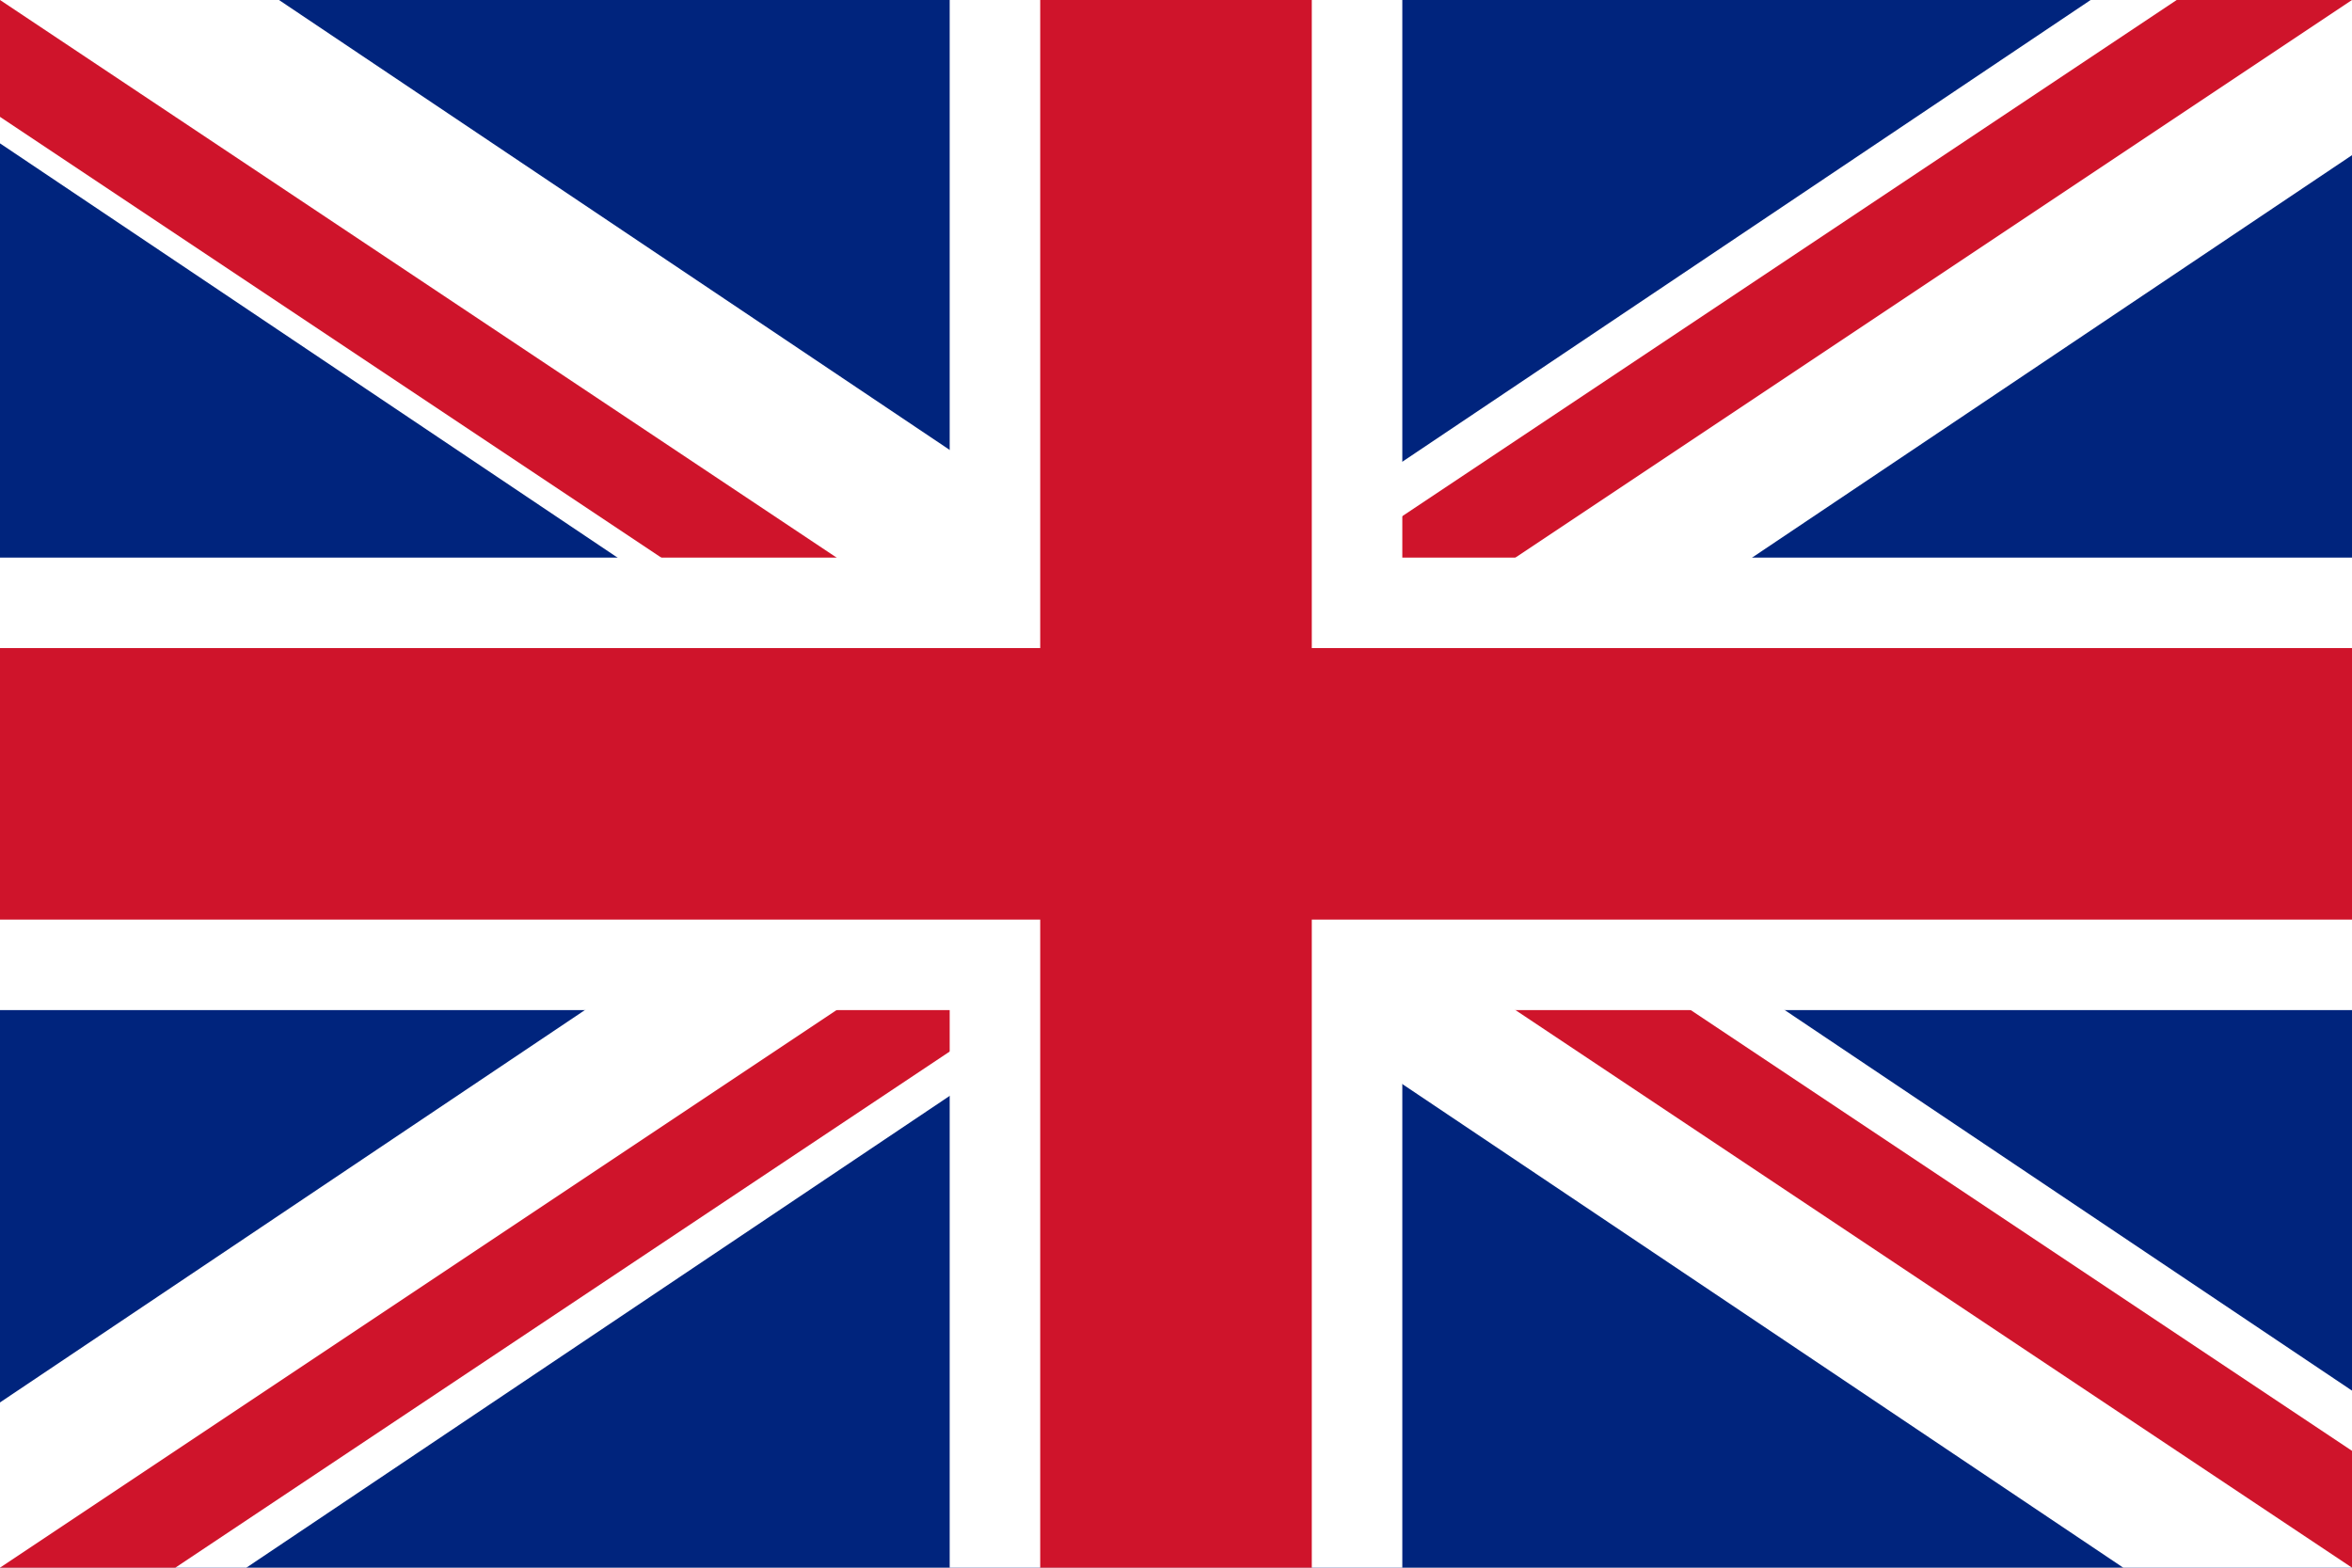 <?xml version="1.0" encoding="UTF-8" standalone="no"?>
<svg xmlns:dc="http://purl.org/dc/elements/1.1/" xmlns:cc="http://creativecommons.org/ns#" xmlns:rdf="http://www.w3.org/1999/02/22-rdf-syntax-ns#" xmlns:svg="http://www.w3.org/2000/svg" xmlns="http://www.w3.org/2000/svg" id="svg931" version="1.1" height="600" width="900" viewBox="0 0 45 30">
    <defs id="defs935"/>
    <clipPath id="t">
        <path id="path918" d="m 30,15 h 30 v 15 z m 0,0 V 30 H 0 Z m 0,0 H 0 V 0 Z m 0,0 V 0 h 30 z"/>
    </clipPath>
    <path style="fill:#00247d;stroke-width:0.866" id="path921" d="M 0,0 V 30 H 45 V 0 Z"/>
    <path style="stroke:#ffffff;stroke-width:5.252" id="path923" d="M 0,-0.419 45.337,30 m 0,-30.419 L 0,30"/>
    <path style="stroke:#cf142b;stroke-width:4" transform="scale(0.75,1)" id="path925" clip-path="url(#t)" d="M 0,0 60,30 M 60,0 0,30"/>
    <path style="stroke:#ffffff;stroke-width:8.66" id="path927" d="M 22.5,0 V 30 M 0,15 h 45"/>
    <path style="stroke:#cf142b;stroke-width:5.196" id="path929" d="M 22.5,0 V 30 M 0,15 h 45"/>
</svg>

